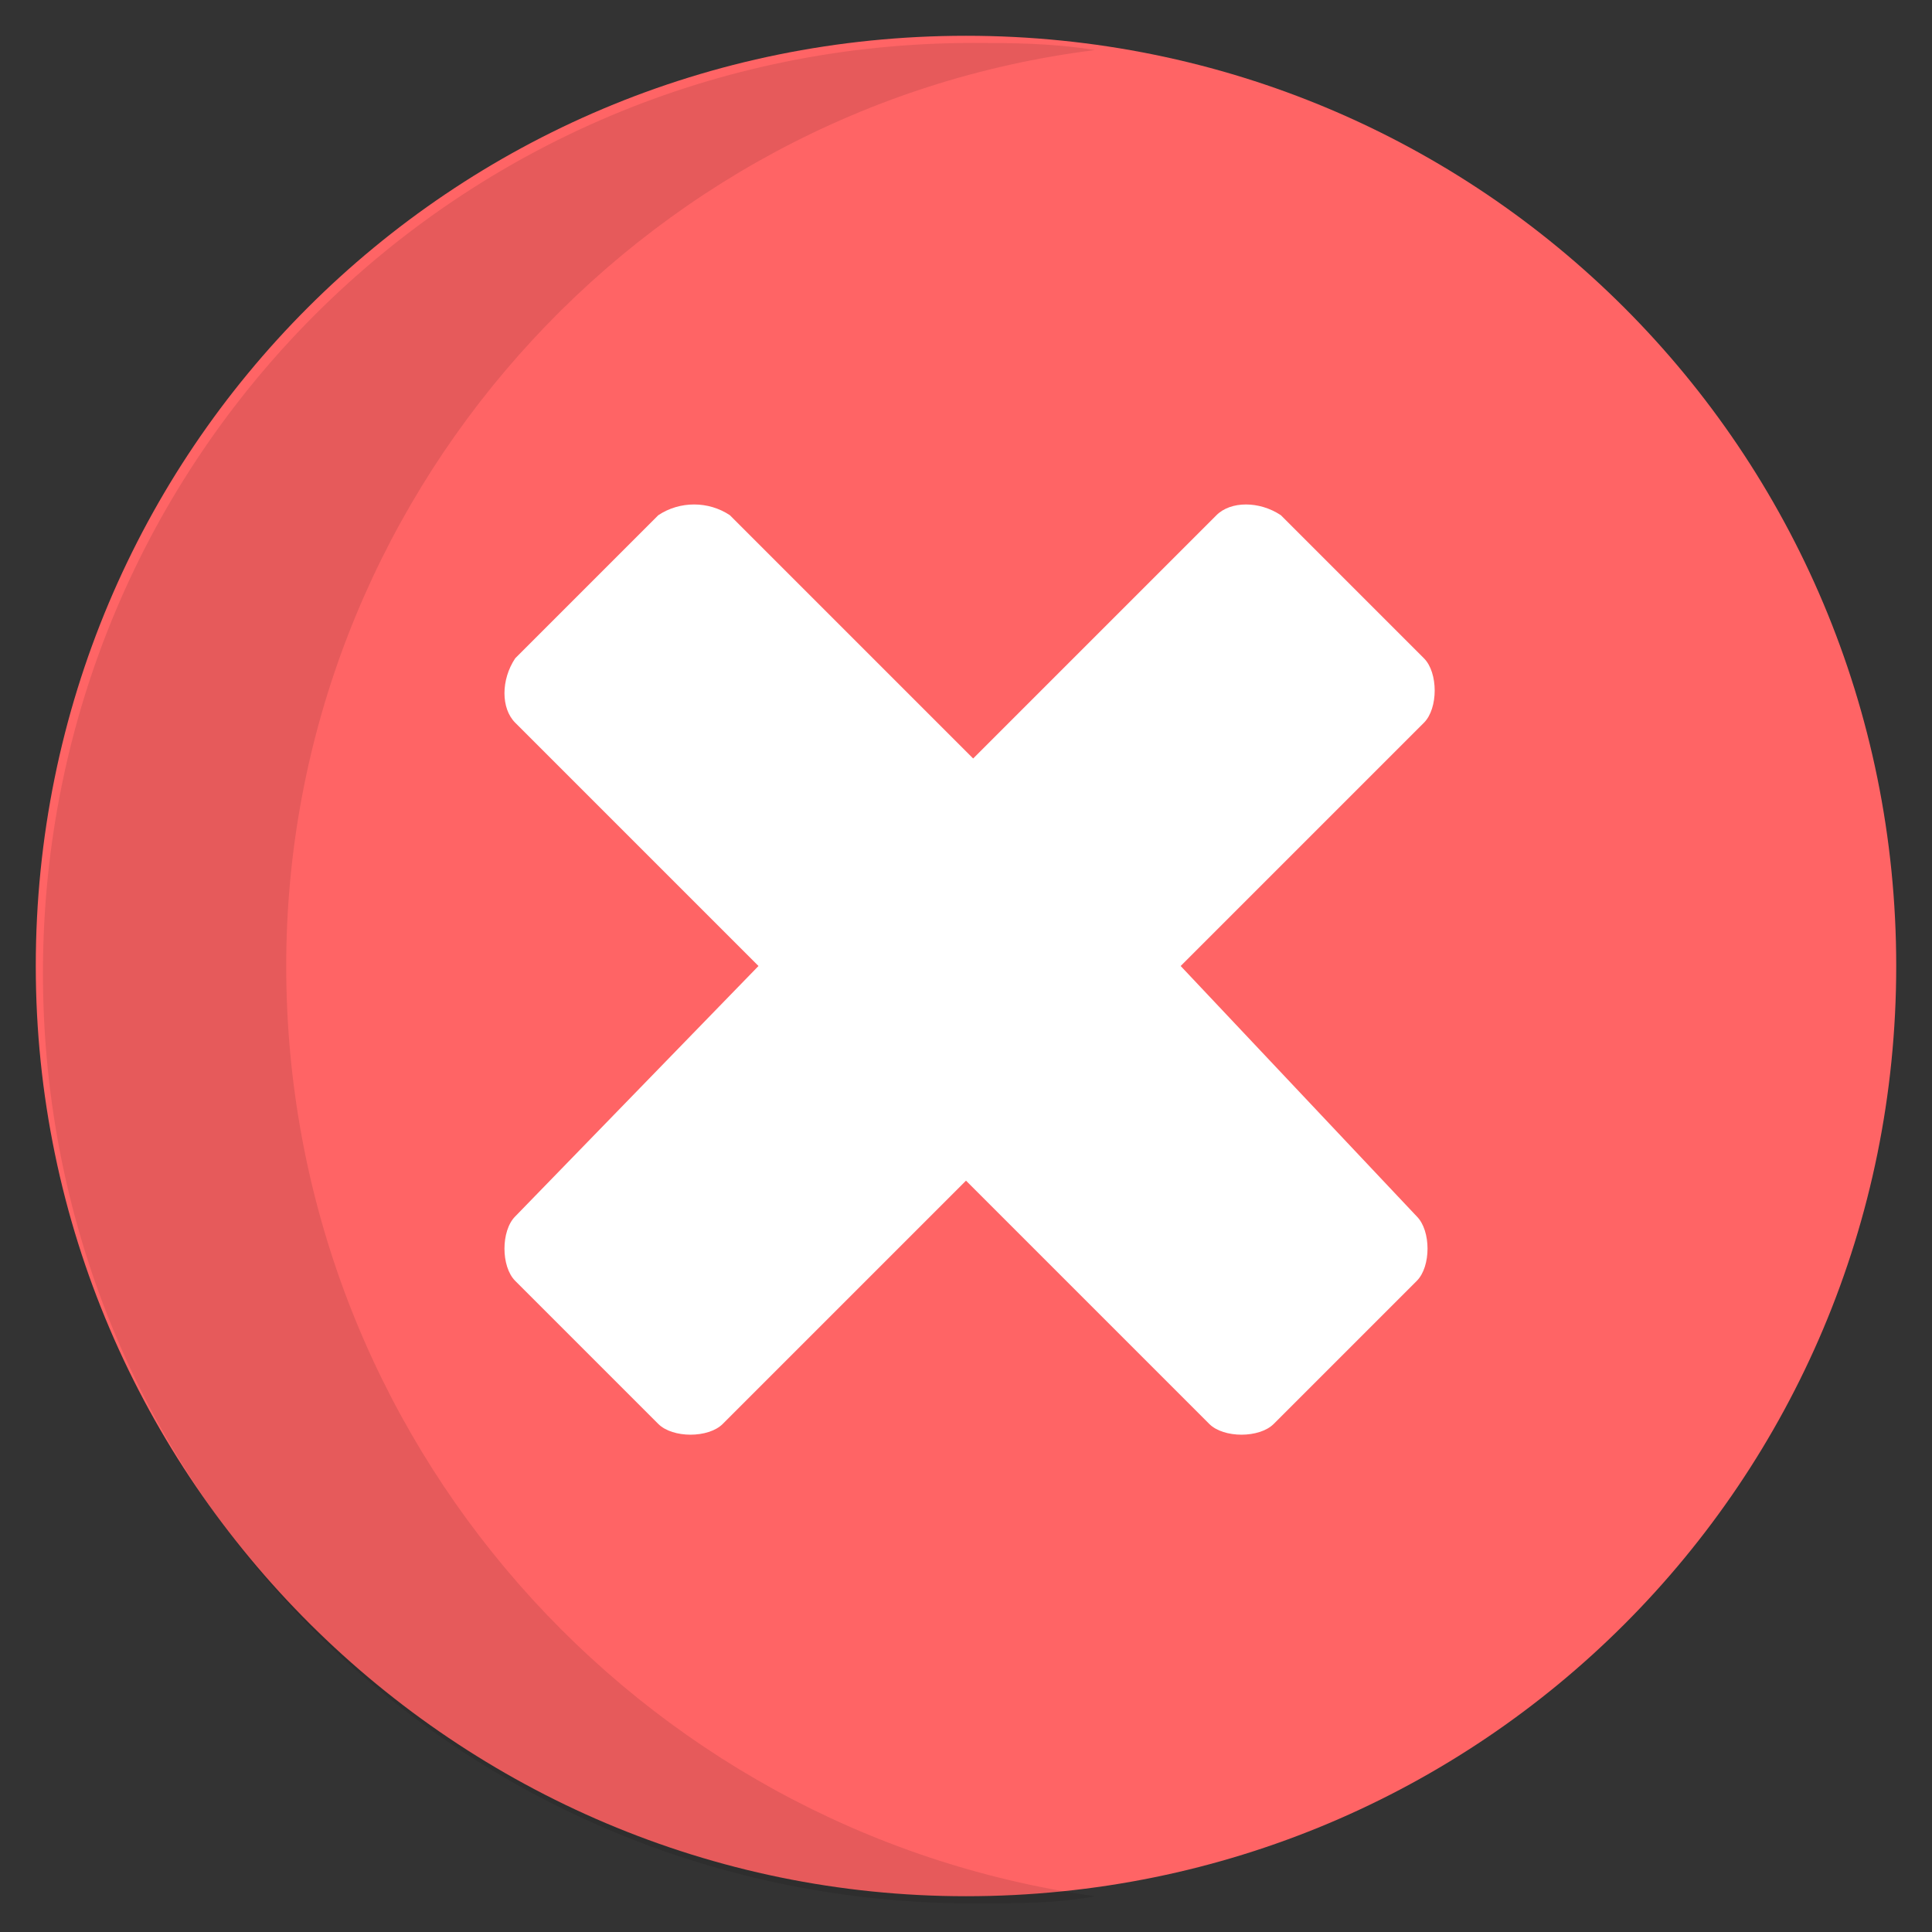 <?xml version="1.0" encoding="utf-8"?>
<!-- Generator: Adobe Illustrator 25.2.3, SVG Export Plug-In . SVG Version: 6.00 Build 0)  -->
<svg version="1.1" id="Layer_1" xmlns="http://www.w3.org/2000/svg" xmlns:xlink="http://www.w3.org/1999/xlink" x="0px" y="0px"
	 viewBox="0 0 27 27" style="enable-background:new 0 0 27 27;" xml:space="preserve">
<rect x="0" y="0" width="27" height="27" fill="#333333" stroke="none"/>
<style type="text/css">
	.st0{fill:#FF6465;}
	.st1{opacity:0.1;enable-background:new    ;}
	.st2{fill:#FFFFFF;}
</style>
<path class="st0" d="M13.5,26.5c7.2,0,13-5.8,13-13c0-7.2-5.8-13-13-13s-13,5.8-13,13S6.4,26.5,13.5,26.5z"/>
<path class="st1" d="M4,13.5C4,7,8.9,1.5,15.3,0.7c-0.6-0.1-1.2-0.1-1.7-0.1c-7.2,0-13,5.8-13,13s5.8,13,13,13c0.6,0,1.2,0,1.7-0.1
	C8.9,25.6,4,20.1,4,13.5z"/>
<path class="st2" d="M16.5,13.5l3.4-3.4c0.2-0.2,0.2-0.7,0-0.9l-2-2C17.6,7,17.2,7,17,7.2l-3.4,3.4l-3.4-3.4C9.9,7,9.5,7,9.2,7.2
	l-2,2C7,9.5,7,9.9,7.2,10.1l3.4,3.4L7.2,17c-0.2,0.2-0.2,0.7,0,0.9l2,2c0.2,0.2,0.7,0.2,0.9,0l3.4-3.4l3.4,3.4
	c0.2,0.2,0.7,0.2,0.9,0l2-2c0.2-0.2,0.2-0.7,0-0.9L16.5,13.5z"/>
</svg>
